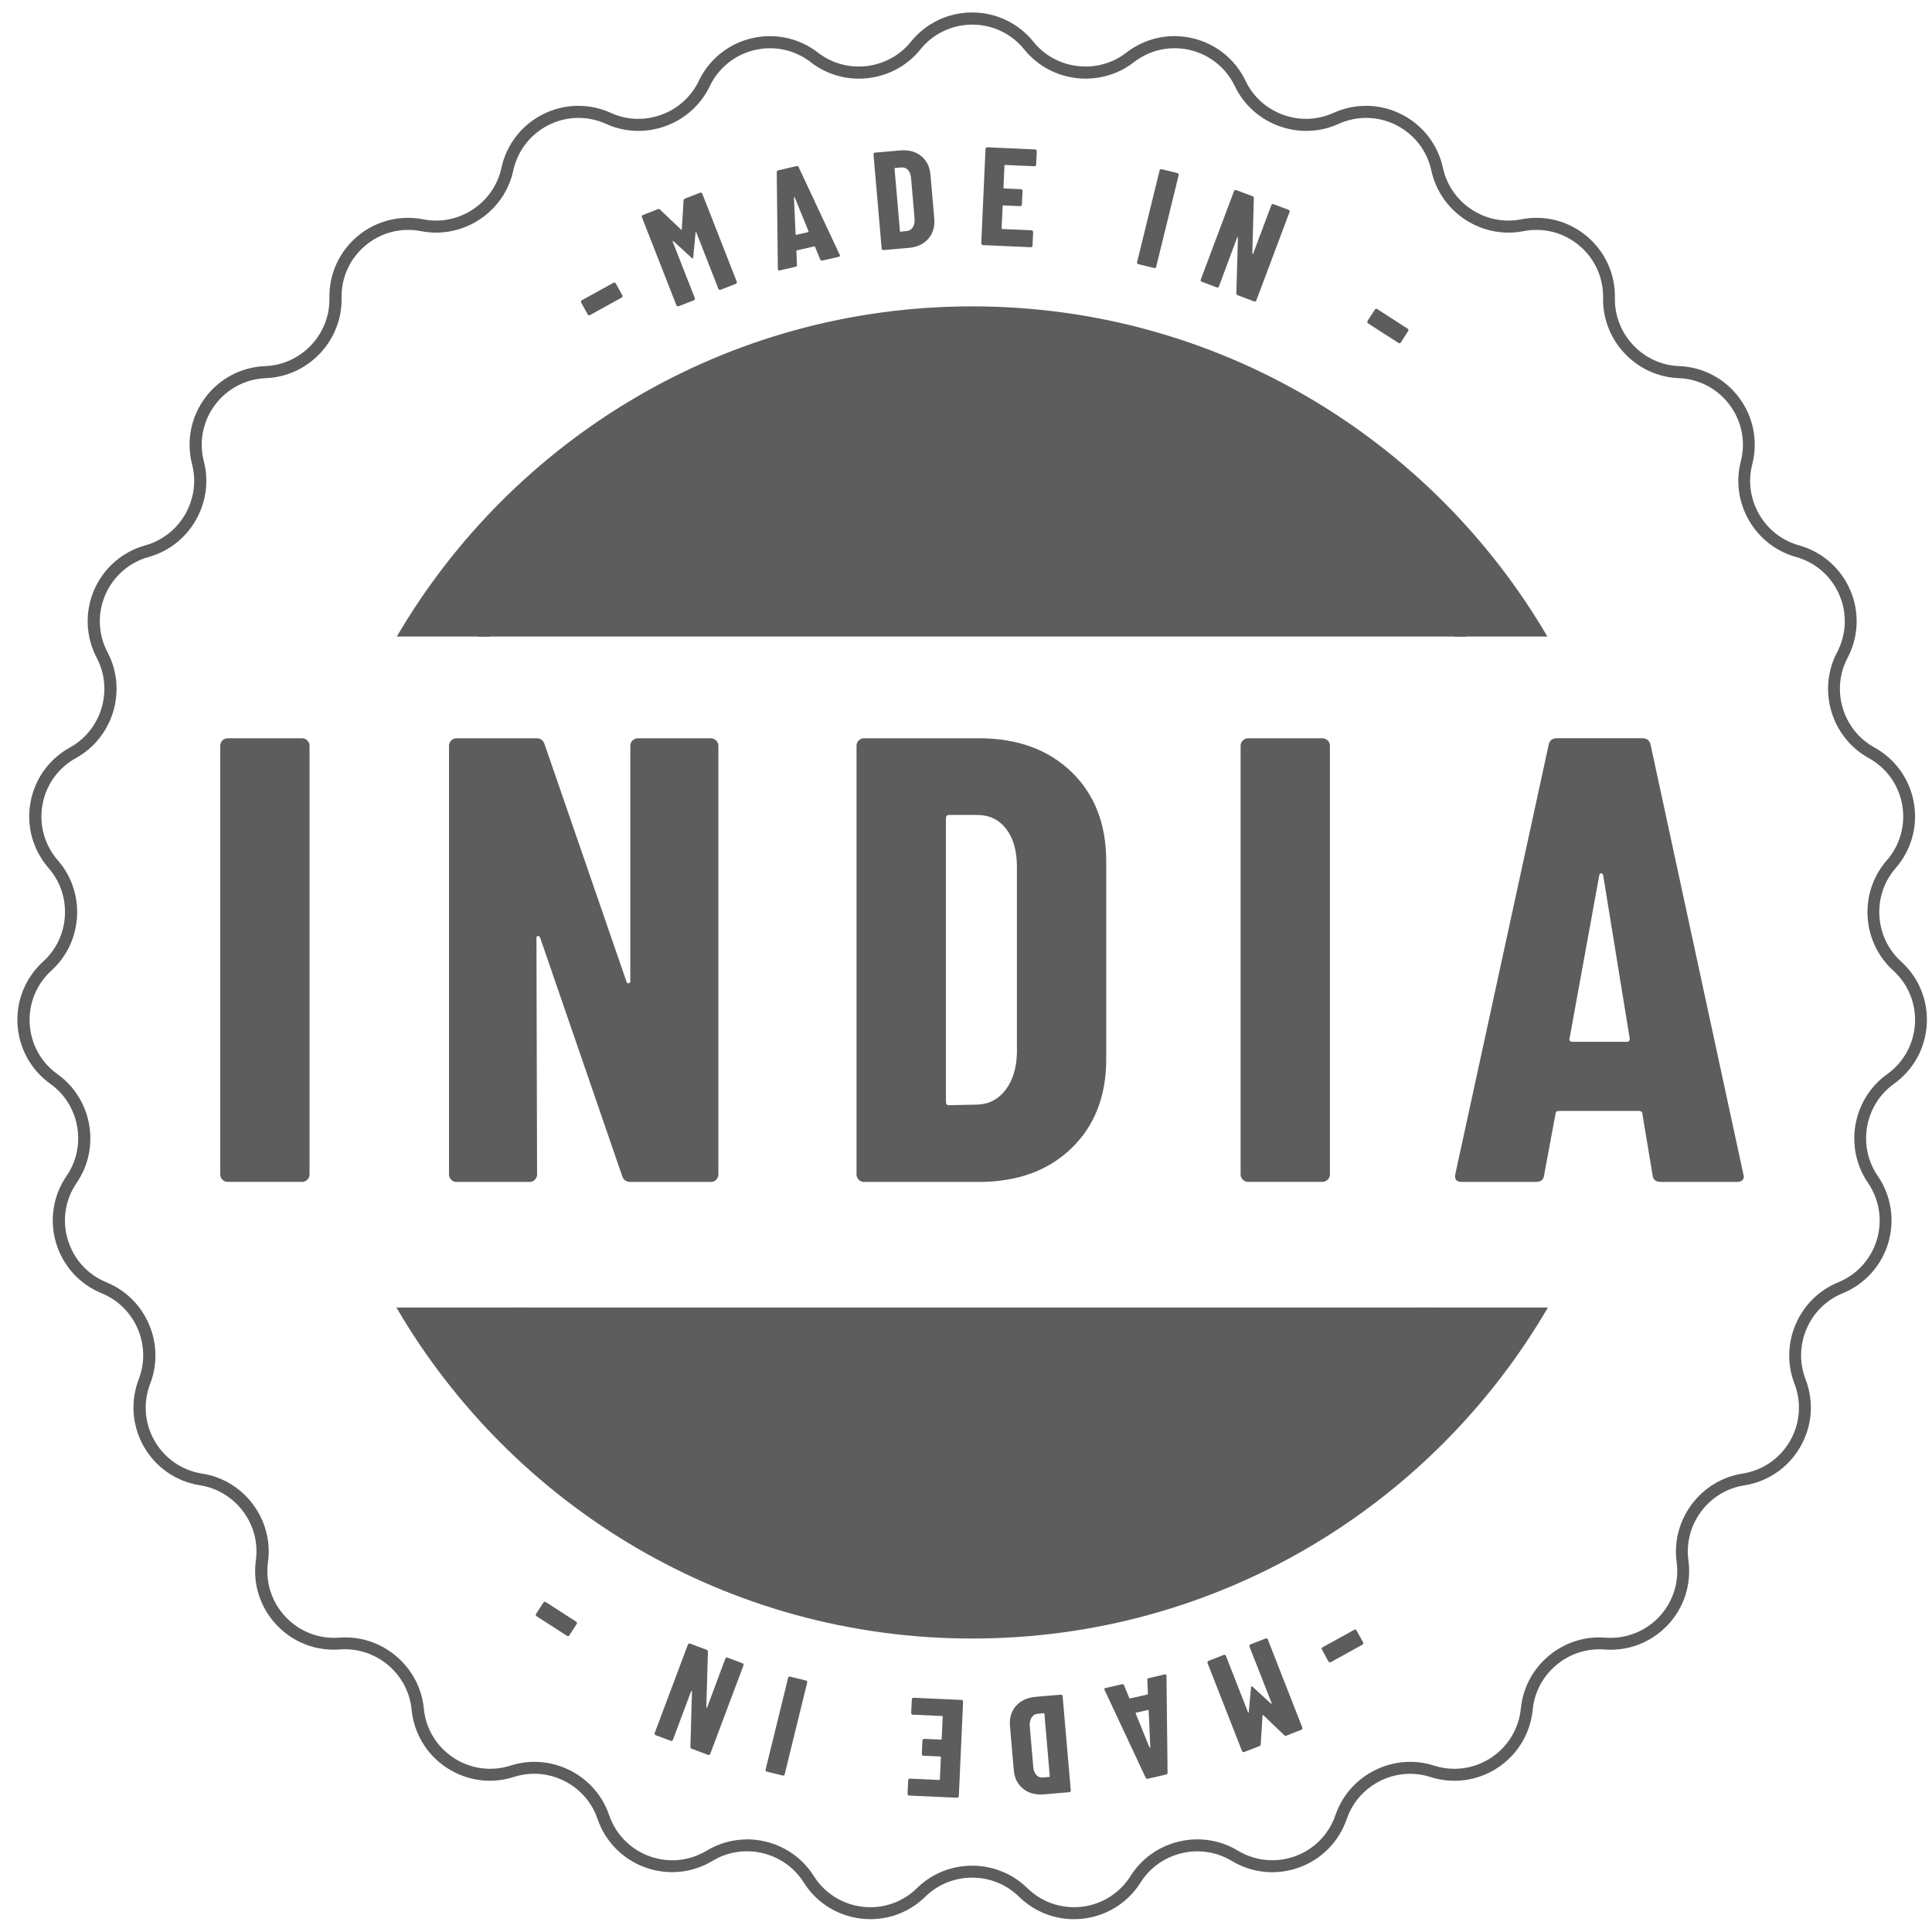 <svg width="96" height="96" viewBox="0 0 96 96" fill="none" xmlns="http://www.w3.org/2000/svg">
<path d="M19.721 31.63H76.889C71.146 21.815 60.495 15.223 48.303 15.223C36.111 15.223 25.461 21.815 19.718 31.63H19.721Z" fill="#5D5D5D"/>
<path d="M19.698 64.971C25.436 74.806 36.097 81.418 48.306 81.418C60.515 81.418 71.177 74.809 76.914 64.971H19.698Z" fill="#5D5D5D"/>
<path d="M67.356 80.978C67.379 80.984 67.395 80.998 67.407 81.018L67.733 81.608C67.744 81.628 67.747 81.65 67.741 81.67C67.736 81.693 67.722 81.71 67.702 81.721L66.127 82.59C66.107 82.601 66.085 82.604 66.062 82.598C66.04 82.593 66.023 82.579 66.012 82.559L65.686 81.968C65.674 81.949 65.671 81.926 65.677 81.904C65.683 81.881 65.697 81.864 65.716 81.853L67.291 80.984C67.311 80.973 67.334 80.97 67.356 80.975V80.978Z" fill="#5D5D5D"/>
<path d="M62.954 81.423C62.973 81.431 62.99 81.448 62.999 81.468L64.711 85.841C64.72 85.864 64.72 85.883 64.711 85.906C64.703 85.926 64.686 85.943 64.666 85.951L63.924 86.241C63.882 86.258 63.842 86.249 63.811 86.218L62.774 85.228C62.751 85.209 62.737 85.211 62.734 85.242L62.644 86.671C62.644 86.716 62.619 86.747 62.577 86.764L61.826 87.056C61.803 87.065 61.784 87.065 61.761 87.056C61.742 87.048 61.725 87.031 61.716 87.011L60.003 82.638C59.995 82.615 59.995 82.596 60.003 82.573C60.012 82.551 60.029 82.537 60.048 82.528L60.805 82.233C60.828 82.225 60.847 82.225 60.87 82.233C60.892 82.241 60.906 82.258 60.915 82.278L62.009 85.073C62.014 85.09 62.026 85.099 62.037 85.096C62.048 85.096 62.054 85.085 62.051 85.065L62.163 83.864C62.163 83.819 62.172 83.794 62.186 83.788C62.194 83.785 62.217 83.797 62.253 83.828L63.151 84.649C63.151 84.649 63.176 84.66 63.184 84.657C63.193 84.654 63.193 84.643 63.187 84.626L62.087 81.82C62.079 81.797 62.079 81.777 62.087 81.755C62.096 81.732 62.113 81.718 62.132 81.71L62.889 81.415C62.911 81.406 62.931 81.406 62.954 81.415V81.423Z" fill="#5D5D5D"/>
<path d="M55.855 83.744L56.111 84.368C56.117 84.391 56.134 84.399 56.159 84.394L57.006 84.2C57.034 84.194 57.045 84.18 57.04 84.163L57.011 83.48C57.003 83.429 57.028 83.398 57.082 83.384L57.875 83.201C57.934 83.187 57.962 83.212 57.962 83.274L58.016 88.081C58.016 88.131 57.993 88.165 57.945 88.176L57.031 88.384C56.98 88.396 56.947 88.379 56.927 88.331L54.888 83.98L54.874 83.955C54.865 83.913 54.885 83.887 54.936 83.876L55.749 83.69C55.802 83.679 55.839 83.696 55.853 83.744H55.855ZM57.034 84.97L56.452 85.102C56.435 85.108 56.426 85.119 56.432 85.142L57.115 86.823C57.115 86.823 57.132 86.84 57.141 86.84C57.149 86.84 57.155 86.829 57.158 86.815L57.076 84.995C57.076 84.973 57.062 84.964 57.034 84.97Z" fill="#5D5D5D"/>
<path d="M52.773 84.227C52.79 84.241 52.801 84.26 52.801 84.283L53.207 88.963C53.207 88.985 53.204 89.005 53.187 89.025C53.173 89.042 53.153 89.053 53.131 89.053L51.879 89.16C51.46 89.196 51.111 89.103 50.836 88.881C50.56 88.659 50.405 88.344 50.372 87.939L50.186 85.779C50.149 85.374 50.251 85.037 50.481 84.769C50.715 84.502 51.041 84.35 51.46 84.314L52.712 84.207C52.734 84.207 52.754 84.213 52.773 84.227ZM51.859 85.127L51.547 85.16C51.423 85.174 51.325 85.236 51.258 85.346C51.187 85.456 51.159 85.591 51.167 85.76L51.342 87.793C51.356 87.967 51.409 88.102 51.497 88.198C51.584 88.293 51.694 88.336 51.828 88.322L52.132 88.296C52.155 88.296 52.166 88.282 52.163 88.26L51.896 85.16C51.896 85.138 51.882 85.127 51.859 85.129V85.127Z" fill="#5D5D5D"/>
<path d="M45.155 88.403C45.172 88.386 45.191 88.38 45.214 88.38L46.665 88.445C46.688 88.445 46.702 88.436 46.702 88.411L46.752 87.314C46.752 87.292 46.741 87.278 46.718 87.278L45.886 87.241C45.864 87.241 45.844 87.233 45.827 87.216C45.813 87.199 45.804 87.179 45.804 87.157L45.835 86.485C45.835 86.462 45.847 86.442 45.864 86.426C45.88 86.412 45.9 86.403 45.923 86.403L46.755 86.44C46.778 86.44 46.792 86.431 46.792 86.406L46.842 85.303C46.842 85.281 46.834 85.267 46.809 85.267L45.357 85.202C45.335 85.202 45.315 85.191 45.298 85.174C45.284 85.157 45.276 85.138 45.276 85.115L45.307 84.443C45.307 84.42 45.318 84.401 45.335 84.384C45.352 84.367 45.371 84.361 45.394 84.361L47.773 84.468C47.796 84.468 47.815 84.477 47.832 84.496C47.846 84.513 47.855 84.533 47.855 84.555L47.644 89.246C47.644 89.269 47.633 89.289 47.616 89.306C47.599 89.32 47.579 89.328 47.557 89.328L45.177 89.221C45.155 89.221 45.135 89.213 45.118 89.193C45.101 89.176 45.096 89.156 45.096 89.131L45.127 88.459C45.127 88.436 45.138 88.417 45.155 88.4V88.403Z" fill="#5D5D5D"/>
<path d="M40.101 83.542C40.112 83.562 40.115 83.581 40.109 83.604L38.99 88.166C38.984 88.188 38.973 88.205 38.953 88.216C38.933 88.228 38.911 88.23 38.891 88.225L38.101 88.031C38.078 88.025 38.062 88.014 38.05 87.994C38.039 87.974 38.036 87.952 38.042 87.932L39.161 83.371C39.167 83.348 39.178 83.331 39.198 83.32C39.218 83.309 39.237 83.306 39.26 83.311L40.05 83.505C40.072 83.511 40.089 83.522 40.101 83.545V83.542Z" fill="#5D5D5D"/>
<path d="M36.942 82.69C36.951 82.713 36.953 82.733 36.942 82.755L35.291 87.151C35.283 87.174 35.269 87.188 35.249 87.199C35.23 87.207 35.207 87.207 35.184 87.199L34.366 86.892C34.324 86.875 34.304 86.844 34.307 86.797L34.383 84.049C34.383 84.035 34.377 84.026 34.366 84.023C34.355 84.023 34.346 84.026 34.341 84.04L33.435 86.454C33.427 86.476 33.413 86.49 33.393 86.501C33.373 86.51 33.351 86.513 33.328 86.501L32.58 86.22C32.558 86.212 32.544 86.198 32.532 86.175C32.524 86.155 32.521 86.133 32.532 86.11L34.183 81.715C34.192 81.692 34.206 81.678 34.225 81.669C34.245 81.661 34.268 81.658 34.29 81.669L35.117 81.979C35.159 81.996 35.182 82.027 35.176 82.075L35.097 84.828C35.097 84.842 35.103 84.853 35.114 84.856C35.125 84.859 35.134 84.856 35.137 84.842L36.042 82.415C36.051 82.392 36.065 82.378 36.084 82.367C36.104 82.359 36.127 82.359 36.149 82.367L36.897 82.648C36.92 82.657 36.934 82.671 36.945 82.69H36.942Z" fill="#5D5D5D"/>
<path d="M28.668 80.629C28.674 80.651 28.668 80.671 28.657 80.691L28.291 81.259C28.28 81.279 28.26 81.29 28.238 81.296C28.215 81.301 28.196 81.296 28.176 81.284L26.663 80.311C26.643 80.3 26.632 80.28 26.626 80.258C26.621 80.235 26.626 80.216 26.637 80.196L27.003 79.631C27.017 79.611 27.034 79.6 27.056 79.594C27.079 79.588 27.099 79.594 27.118 79.605L28.631 80.581C28.651 80.592 28.662 80.612 28.668 80.635V80.629Z" fill="#5D5D5D"/>
<path d="M29.254 15.664C29.231 15.658 29.215 15.644 29.203 15.624L28.877 15.034C28.866 15.014 28.863 14.992 28.869 14.972C28.874 14.949 28.888 14.933 28.908 14.921L30.483 14.052C30.503 14.041 30.525 14.038 30.547 14.044C30.57 14.05 30.587 14.063 30.598 14.083L30.924 14.674C30.936 14.694 30.939 14.716 30.933 14.736C30.927 14.758 30.913 14.775 30.893 14.786L29.319 15.655C29.299 15.667 29.276 15.669 29.254 15.664Z" fill="#5D5D5D"/>
<path d="M33.655 15.214C33.636 15.205 33.619 15.188 33.61 15.169L31.897 10.795C31.889 10.773 31.889 10.753 31.897 10.731C31.906 10.711 31.923 10.694 31.942 10.686L32.688 10.393C32.73 10.376 32.769 10.385 32.8 10.416L33.838 11.406C33.861 11.425 33.875 11.42 33.877 11.392L33.967 9.96C33.967 9.915 33.993 9.884 34.035 9.867L34.786 9.575C34.808 9.566 34.828 9.566 34.85 9.575C34.87 9.583 34.887 9.6 34.895 9.62L36.608 13.993C36.617 14.015 36.617 14.035 36.608 14.058C36.6 14.08 36.583 14.094 36.563 14.103L35.807 14.398C35.784 14.406 35.764 14.406 35.742 14.398C35.72 14.39 35.706 14.373 35.697 14.353L34.603 11.557C34.597 11.541 34.586 11.532 34.575 11.535C34.564 11.535 34.558 11.546 34.561 11.566L34.448 12.767C34.448 12.812 34.44 12.837 34.426 12.843C34.417 12.846 34.395 12.832 34.358 12.803L33.461 11.982C33.461 11.982 33.436 11.971 33.427 11.974C33.419 11.976 33.419 11.988 33.425 12.005L34.524 14.811C34.533 14.834 34.533 14.854 34.524 14.876C34.516 14.896 34.499 14.913 34.479 14.921L33.723 15.216C33.7 15.225 33.681 15.225 33.658 15.216L33.655 15.214Z" fill="#5D5D5D"/>
<path d="M40.756 12.894L40.5 12.269C40.495 12.247 40.478 12.238 40.452 12.244L39.606 12.438C39.578 12.444 39.566 12.458 39.572 12.475L39.6 13.161C39.609 13.211 39.583 13.242 39.53 13.256L38.737 13.439C38.678 13.453 38.65 13.428 38.65 13.366L38.596 8.56C38.596 8.509 38.619 8.475 38.666 8.464L39.581 8.253C39.631 8.242 39.665 8.262 39.685 8.307L41.724 12.657L41.738 12.683C41.746 12.722 41.727 12.75 41.676 12.761L40.863 12.947C40.81 12.958 40.773 12.941 40.759 12.894H40.756ZM39.575 11.667L40.157 11.535C40.174 11.532 40.182 11.518 40.177 11.496L39.493 9.814C39.493 9.814 39.477 9.797 39.468 9.797C39.46 9.797 39.454 9.808 39.451 9.822L39.533 11.642C39.533 11.667 39.547 11.676 39.575 11.667Z" fill="#5D5D5D"/>
<path d="M43.837 12.41C43.82 12.396 43.809 12.377 43.809 12.354L43.404 7.674C43.404 7.652 43.407 7.632 43.423 7.612C43.438 7.595 43.457 7.584 43.48 7.584L44.731 7.475C45.15 7.438 45.499 7.531 45.772 7.753C46.047 7.975 46.202 8.29 46.236 8.695L46.422 10.855C46.458 11.263 46.357 11.598 46.126 11.865C45.893 12.132 45.567 12.284 45.148 12.318L43.896 12.427C43.873 12.427 43.854 12.422 43.834 12.408L43.837 12.41ZM44.754 11.513L45.066 11.479C45.19 11.465 45.285 11.403 45.356 11.294C45.426 11.187 45.454 11.049 45.446 10.883L45.271 8.85C45.257 8.675 45.204 8.54 45.117 8.445C45.029 8.349 44.92 8.31 44.785 8.321L44.481 8.346C44.459 8.346 44.447 8.36 44.45 8.383L44.717 11.485C44.717 11.508 44.731 11.519 44.754 11.516V11.513Z" fill="#5D5D5D"/>
<path d="M51.458 8.238C51.441 8.252 51.422 8.261 51.399 8.261L49.948 8.196C49.925 8.196 49.911 8.207 49.911 8.23L49.861 9.326C49.861 9.349 49.872 9.363 49.895 9.363L50.727 9.4C50.749 9.4 50.769 9.408 50.786 9.428C50.8 9.445 50.809 9.464 50.809 9.49L50.778 10.162C50.778 10.184 50.766 10.204 50.749 10.221C50.733 10.238 50.713 10.243 50.69 10.243L49.858 10.207C49.836 10.207 49.821 10.215 49.821 10.241L49.771 11.343C49.771 11.366 49.779 11.38 49.805 11.38L51.256 11.444C51.278 11.444 51.298 11.453 51.315 11.472C51.329 11.489 51.337 11.509 51.337 11.531L51.306 12.204C51.306 12.226 51.295 12.246 51.278 12.263C51.261 12.277 51.242 12.285 51.219 12.285L48.84 12.178C48.817 12.178 48.798 12.17 48.781 12.15C48.767 12.133 48.758 12.114 48.758 12.091L48.969 7.4C48.969 7.377 48.98 7.358 48.997 7.341C49.014 7.327 49.034 7.318 49.056 7.318L51.436 7.425C51.458 7.425 51.478 7.436 51.495 7.453C51.512 7.47 51.517 7.49 51.517 7.512L51.486 8.187C51.486 8.21 51.475 8.23 51.458 8.246V8.238Z" fill="#5D5D5D"/>
<path d="M56.509 13.09C56.498 13.07 56.495 13.048 56.501 13.028L57.62 8.466C57.626 8.444 57.637 8.427 57.657 8.416C57.676 8.404 57.699 8.401 57.719 8.407L58.509 8.601C58.531 8.607 58.548 8.618 58.559 8.638C58.571 8.657 58.574 8.677 58.568 8.7L57.449 13.261C57.443 13.284 57.432 13.301 57.412 13.312C57.392 13.323 57.373 13.326 57.35 13.32L56.56 13.126C56.537 13.121 56.521 13.11 56.509 13.09Z" fill="#5D5D5D"/>
<path d="M59.667 13.953C59.659 13.934 59.656 13.911 59.667 13.889L61.318 9.493C61.326 9.47 61.34 9.456 61.36 9.445C61.38 9.436 61.402 9.434 61.425 9.445L62.243 9.751C62.285 9.768 62.305 9.799 62.302 9.847L62.226 12.595C62.226 12.609 62.232 12.617 62.243 12.62C62.255 12.62 62.263 12.617 62.269 12.603L63.174 10.19C63.183 10.168 63.197 10.154 63.216 10.145C63.236 10.137 63.259 10.134 63.281 10.145L64.029 10.427C64.052 10.435 64.066 10.449 64.077 10.469C64.085 10.488 64.088 10.511 64.077 10.533L62.426 14.929C62.418 14.952 62.404 14.966 62.384 14.977C62.364 14.985 62.342 14.985 62.319 14.977L61.492 14.668C61.45 14.651 61.431 14.62 61.433 14.572L61.512 11.819C61.512 11.805 61.506 11.793 61.495 11.79C61.484 11.785 61.475 11.79 61.473 11.805L60.567 14.232C60.559 14.254 60.545 14.268 60.525 14.28C60.505 14.288 60.483 14.291 60.46 14.28L59.712 13.998C59.69 13.99 59.675 13.976 59.664 13.956L59.667 13.953Z" fill="#5D5D5D"/>
<path d="M67.941 16.01C67.936 15.987 67.941 15.965 67.952 15.948L68.318 15.383C68.329 15.363 68.349 15.352 68.371 15.346C68.394 15.34 68.414 15.346 68.433 15.357L69.946 16.333C69.966 16.344 69.977 16.364 69.983 16.387C69.989 16.409 69.983 16.429 69.972 16.448L69.606 17.017C69.592 17.036 69.575 17.047 69.553 17.053C69.53 17.059 69.51 17.053 69.491 17.042L67.978 16.069C67.958 16.058 67.947 16.038 67.941 16.015V16.01Z" fill="#5D5D5D"/>
<path d="M43.249 95.362C43.097 95.362 42.942 95.353 42.788 95.334C41.606 95.196 40.566 94.54 39.933 93.534C38.977 92.015 36.949 91.534 35.413 92.462C34.395 93.075 33.172 93.196 32.053 92.788C30.936 92.38 30.073 91.503 29.69 90.378C29.111 88.679 27.249 87.746 25.539 88.294C24.409 88.66 23.188 88.491 22.195 87.838C21.202 87.186 20.567 86.131 20.451 84.947C20.28 83.161 18.68 81.825 16.894 81.96C15.71 82.053 14.559 81.609 13.744 80.745C12.928 79.879 12.551 78.709 12.714 77.531C12.959 75.753 11.713 74.083 9.941 73.804C8.766 73.621 7.75 72.924 7.157 71.895C6.564 70.865 6.468 69.639 6.895 68.528C7.542 66.855 6.718 64.942 5.056 64.264C3.956 63.815 3.127 62.903 2.786 61.764C2.446 60.625 2.635 59.41 3.31 58.429C4.325 56.949 3.962 54.896 2.502 53.856C1.535 53.164 0.939 52.087 0.871 50.9C0.801 49.713 1.268 48.574 2.148 47.775C3.478 46.569 3.599 44.49 2.418 43.138C1.636 42.243 1.304 41.056 1.512 39.886C1.718 38.716 2.435 37.715 3.476 37.141C5.048 36.275 5.644 34.278 4.809 32.692C4.255 31.64 4.207 30.411 4.676 29.317C5.149 28.226 6.074 27.416 7.222 27.098C8.951 26.617 9.992 24.812 9.545 23.076C9.247 21.926 9.486 20.717 10.194 19.763C10.903 18.81 11.994 18.236 13.181 18.191C14.976 18.124 16.404 16.608 16.368 14.813C16.345 13.624 16.854 12.505 17.763 11.739C18.674 10.975 19.866 10.671 21.034 10.899C22.794 11.247 24.535 10.1 24.915 8.345C25.165 7.183 25.919 6.21 26.982 5.676C28.045 5.142 29.274 5.119 30.357 5.611C31.991 6.354 33.948 5.642 34.722 4.022C35.233 2.948 36.193 2.177 37.349 1.902C38.504 1.629 39.708 1.888 40.648 2.616C42.065 3.716 44.135 3.474 45.26 2.076C46.005 1.151 47.116 0.619 48.306 0.619C49.495 0.619 50.603 1.151 51.352 2.076C52.477 3.474 54.547 3.716 55.967 2.616C56.906 1.888 58.11 1.626 59.266 1.902C60.422 2.174 61.381 2.948 61.893 4.022C62.666 5.642 64.624 6.354 66.257 5.611C67.34 5.119 68.569 5.142 69.632 5.676C70.695 6.21 71.449 7.183 71.7 8.345C72.079 10.1 73.82 11.245 75.581 10.899C76.748 10.668 77.938 10.975 78.849 11.739C79.76 12.505 80.269 13.624 80.244 14.813C80.21 16.608 81.639 18.124 83.43 18.191C84.62 18.236 85.708 18.81 86.417 19.763C87.126 20.717 87.365 21.923 87.067 23.076C86.62 24.814 87.66 26.617 89.39 27.098C90.534 27.416 91.463 28.226 91.935 29.317C92.407 30.408 92.357 31.64 91.803 32.692C90.965 34.278 91.564 36.275 93.136 37.141C94.177 37.715 94.894 38.716 95.099 39.886C95.304 41.056 94.975 42.243 94.193 43.138C93.012 44.49 93.133 46.569 94.463 47.775C95.344 48.574 95.811 49.713 95.74 50.9C95.67 52.087 95.076 53.164 94.109 53.856C92.649 54.899 92.287 56.949 93.302 58.429C93.974 59.41 94.165 60.625 93.825 61.764C93.485 62.903 92.658 63.815 91.555 64.264C89.893 64.942 89.069 66.855 89.716 68.531C90.144 69.639 90.051 70.868 89.454 71.897C88.861 72.927 87.846 73.624 86.67 73.807C84.898 74.083 83.652 75.756 83.897 77.534C84.057 78.712 83.683 79.885 82.868 80.748C82.052 81.612 80.905 82.056 79.718 81.963C77.926 81.828 76.332 83.164 76.16 84.95C76.045 86.134 75.409 87.186 74.416 87.841C73.424 88.494 72.203 88.66 71.072 88.297C69.365 87.748 67.501 88.682 66.921 90.381C66.536 91.506 65.675 92.386 64.559 92.791C63.442 93.199 62.216 93.078 61.198 92.465C59.662 91.537 57.635 92.018 56.678 93.536C56.045 94.543 55.002 95.198 53.824 95.336C52.645 95.477 51.478 95.075 50.629 94.242C49.349 92.985 47.265 92.985 45.983 94.242C45.246 94.968 44.267 95.362 43.249 95.362ZM37.112 91.396C38.417 91.396 39.7 92.043 40.437 93.219C40.974 94.071 41.857 94.627 42.858 94.746C43.862 94.864 44.846 94.526 45.566 93.818C47.077 92.333 49.535 92.335 51.045 93.818C51.765 94.523 52.749 94.861 53.753 94.746C54.755 94.627 55.638 94.073 56.175 93.219C57.303 91.427 59.696 90.859 61.507 91.956C62.371 92.476 63.408 92.577 64.356 92.234C65.304 91.888 66.032 91.146 66.359 90.189C67.042 88.187 69.242 87.082 71.255 87.731C72.214 88.038 73.249 87.897 74.09 87.343C74.931 86.789 75.471 85.895 75.57 84.894C75.775 82.787 77.651 81.207 79.768 81.373C80.772 81.451 81.746 81.074 82.437 80.343C83.129 79.609 83.447 78.616 83.312 77.618C83.025 75.52 84.493 73.548 86.583 73.222C87.579 73.067 88.439 72.477 88.943 71.605C89.446 70.733 89.528 69.692 89.165 68.75C88.403 66.776 89.376 64.518 91.336 63.719C92.27 63.339 92.97 62.566 93.26 61.601C93.549 60.636 93.386 59.604 92.818 58.775C91.62 57.028 92.047 54.609 93.769 53.378C94.59 52.793 95.093 51.879 95.152 50.872C95.212 49.865 94.818 48.9 94.07 48.222C92.5 46.799 92.36 44.347 93.752 42.752C94.415 41.993 94.694 40.989 94.52 39.996C94.345 39.003 93.738 38.154 92.855 37.667C91.001 36.646 90.295 34.29 91.282 32.416C91.752 31.525 91.794 30.482 91.395 29.556C90.996 28.631 90.211 27.945 89.238 27.675C87.199 27.107 85.97 24.978 86.499 22.93C86.752 21.954 86.549 20.93 85.947 20.123C85.345 19.313 84.423 18.83 83.416 18.79C81.301 18.709 79.614 16.92 79.656 14.805C79.676 13.798 79.245 12.848 78.472 12.201C77.701 11.554 76.692 11.292 75.702 11.486C73.623 11.894 71.57 10.544 71.123 8.474C70.909 7.49 70.271 6.666 69.371 6.213C68.471 5.76 67.427 5.741 66.511 6.157C64.584 7.034 62.275 6.193 61.361 4.284C60.925 3.375 60.115 2.72 59.134 2.487C58.152 2.253 57.134 2.475 56.338 3.094C54.665 4.391 52.223 4.107 50.896 2.458C50.263 1.674 49.324 1.224 48.314 1.224C47.304 1.224 46.365 1.674 45.732 2.458C44.405 4.107 41.964 4.393 40.29 3.094C39.494 2.475 38.474 2.256 37.495 2.487C36.513 2.72 35.703 3.375 35.267 4.284C34.353 6.193 32.044 7.034 30.118 6.157C29.201 5.741 28.157 5.76 27.258 6.213C26.358 6.666 25.719 7.49 25.505 8.474C25.058 10.544 23.005 11.894 20.927 11.486C19.937 11.292 18.927 11.551 18.156 12.201C17.383 12.848 16.953 13.798 16.972 14.805C17.015 16.923 15.327 18.709 13.212 18.79C12.205 18.83 11.283 19.316 10.681 20.123C10.079 20.93 9.879 21.954 10.13 22.93C10.659 24.98 9.429 27.11 7.39 27.675C6.42 27.945 5.633 28.631 5.233 29.556C4.834 30.482 4.873 31.525 5.346 32.416C6.333 34.29 5.627 36.644 3.774 37.667C2.891 38.154 2.283 39.003 2.109 39.996C1.934 40.989 2.213 41.993 2.876 42.752C4.269 44.347 4.125 46.802 2.559 48.222C1.813 48.9 1.417 49.865 1.476 50.872C1.535 51.879 2.038 52.793 2.86 53.378C4.581 54.609 5.008 57.028 3.81 58.775C3.239 59.604 3.079 60.636 3.369 61.601C3.658 62.566 4.359 63.339 5.292 63.719C7.253 64.518 8.226 66.776 7.464 68.75C7.101 69.69 7.18 70.73 7.686 71.605C8.189 72.477 9.05 73.067 10.045 73.222C12.138 73.548 13.606 75.52 13.316 77.618C13.178 78.616 13.499 79.609 14.191 80.343C14.883 81.077 15.856 81.451 16.86 81.373C18.966 81.209 20.854 82.787 21.059 84.894C21.154 85.898 21.695 86.789 22.535 87.343C23.379 87.897 24.411 88.038 25.37 87.731C27.387 87.082 29.583 88.187 30.267 90.189C30.593 91.143 31.321 91.888 32.269 92.234C33.217 92.58 34.255 92.479 35.118 91.956C35.743 91.579 36.437 91.399 37.126 91.399L37.112 91.396Z" fill="#5D5D5D"/>
<path d="M11.053 58.618C10.979 58.545 10.943 58.455 10.943 58.351V37.06C10.943 36.956 10.979 36.866 11.053 36.793C11.126 36.72 11.216 36.684 11.32 36.684H15.004C15.108 36.684 15.198 36.72 15.271 36.793C15.344 36.866 15.381 36.956 15.381 37.06V58.351C15.381 58.455 15.344 58.545 15.271 58.618C15.198 58.691 15.108 58.727 15.004 58.727H11.32C11.213 58.727 11.126 58.691 11.053 58.618Z" fill="#5D5D5D"/>
<path d="M22.42 58.618C22.347 58.545 22.311 58.455 22.311 58.351V37.06C22.311 36.956 22.347 36.866 22.42 36.793C22.493 36.72 22.583 36.684 22.687 36.684H26.656C26.867 36.684 27.002 36.788 27.066 36.999L31.13 48.777C31.15 48.839 31.187 48.867 31.24 48.856C31.294 48.845 31.319 48.808 31.319 48.746V37.063C31.319 36.959 31.355 36.869 31.428 36.796C31.502 36.723 31.592 36.686 31.696 36.686H35.318C35.422 36.686 35.512 36.723 35.585 36.796C35.658 36.869 35.695 36.959 35.695 37.063V58.353C35.695 58.458 35.658 58.547 35.585 58.621C35.512 58.694 35.422 58.73 35.318 58.73H31.319C31.108 58.73 30.973 58.626 30.908 58.415L26.844 46.606C26.825 46.544 26.785 46.51 26.735 46.51C26.684 46.51 26.656 46.541 26.656 46.606L26.687 58.353C26.687 58.458 26.65 58.547 26.577 58.621C26.504 58.694 26.414 58.73 26.31 58.73H22.687C22.583 58.73 22.493 58.694 22.42 58.621V58.618Z" fill="#5D5D5D"/>
<path d="M42.669 58.618C42.596 58.545 42.56 58.455 42.56 58.351V37.06C42.56 36.956 42.596 36.866 42.669 36.793C42.742 36.72 42.832 36.684 42.936 36.684H48.637C50.547 36.684 52.08 37.24 53.236 38.351C54.389 39.465 54.968 40.944 54.968 42.792V52.619C54.968 54.467 54.392 55.946 53.236 57.06C52.08 58.173 50.547 58.73 48.637 58.73H42.936C42.832 58.73 42.742 58.694 42.669 58.621V58.618ZM47.158 54.917L48.575 54.886C49.143 54.866 49.605 54.624 49.962 54.16C50.319 53.699 50.508 53.089 50.53 52.335V43.076C50.53 42.278 50.353 41.648 49.996 41.186C49.638 40.725 49.155 40.494 48.547 40.494H47.161C47.057 40.494 47.003 40.548 47.003 40.652V54.762C47.003 54.869 47.054 54.919 47.161 54.919L47.158 54.917Z" fill="#5D5D5D"/>
<path d="M61.755 58.618C61.682 58.545 61.645 58.455 61.645 58.351V37.06C61.645 36.956 61.682 36.866 61.755 36.793C61.828 36.72 61.918 36.684 62.022 36.684H65.706C65.81 36.684 65.9 36.72 65.973 36.793C66.046 36.866 66.083 36.956 66.083 37.06V58.351C66.083 58.455 66.046 58.545 65.973 58.618C65.9 58.691 65.81 58.727 65.706 58.727H62.022C61.915 58.727 61.828 58.691 61.755 58.618Z" fill="#5D5D5D"/>
<path d="M82.114 58.382L81.611 55.359C81.611 55.255 81.549 55.202 81.422 55.202H77.485C77.358 55.202 77.297 55.244 77.297 55.328L76.728 58.382C76.706 58.613 76.571 58.728 76.318 58.728H72.633C72.361 58.728 72.257 58.593 72.319 58.318L76.948 37.028C76.99 36.797 77.125 36.682 77.358 36.682H81.611C81.841 36.682 81.977 36.797 82.022 37.028L86.62 58.318L86.651 58.444C86.651 58.633 86.535 58.728 86.305 58.728H82.525C82.272 58.728 82.137 58.613 82.114 58.382ZM78.146 51.767H80.854C80.939 51.767 80.981 51.714 80.981 51.61L79.659 43.485C79.639 43.423 79.606 43.389 79.563 43.389C79.521 43.389 79.49 43.42 79.468 43.485L77.988 51.61C77.969 51.714 78.019 51.767 78.146 51.767Z" fill="#5D5D5D"/>
<path d="M24.35 31.634C24.367 31.243 24.499 30.863 24.738 30.542C25.095 30.061 25.647 29.772 26.246 29.749C27.635 29.696 28.743 28.52 28.715 27.131C28.704 26.532 28.96 25.966 29.421 25.581C29.879 25.196 30.481 25.041 31.072 25.157C32.433 25.427 33.786 24.538 34.078 23.179C34.205 22.594 34.584 22.102 35.122 21.832C35.659 21.562 36.278 21.551 36.823 21.798C38.089 22.375 39.608 21.821 40.206 20.567C40.465 20.027 40.949 19.636 41.531 19.498C42.116 19.36 42.721 19.492 43.196 19.858C44.296 20.71 45.899 20.522 46.771 19.439C47.148 18.972 47.707 18.705 48.306 18.705C48.905 18.705 49.465 18.972 49.842 19.439C50.714 20.522 52.32 20.71 53.416 19.858C53.889 19.489 54.496 19.357 55.081 19.498C55.666 19.636 56.147 20.027 56.406 20.567C57.005 21.821 58.524 22.375 59.789 21.798C60.335 21.551 60.957 21.562 61.494 21.832C62.031 22.102 62.411 22.591 62.537 23.179C62.833 24.538 64.18 25.427 65.544 25.157C66.134 25.041 66.733 25.196 67.192 25.581C67.65 25.966 67.909 26.532 67.898 27.131C67.87 28.52 68.978 29.696 70.367 29.749C70.966 29.772 71.517 30.061 71.874 30.542C72.114 30.866 72.246 31.245 72.263 31.634H72.859C72.842 31.116 72.67 30.613 72.353 30.185C71.886 29.558 71.171 29.181 70.389 29.153C69.324 29.111 68.472 28.211 68.491 27.142C68.508 26.36 68.173 25.626 67.574 25.123C66.975 24.619 66.191 24.42 65.426 24.569C64.377 24.774 63.342 24.093 63.117 23.05C62.951 22.288 62.456 21.647 61.758 21.298C61.061 20.946 60.254 20.932 59.542 21.256C58.569 21.697 57.404 21.273 56.943 20.311C56.606 19.605 55.979 19.099 55.217 18.919C54.457 18.738 53.667 18.91 53.051 19.388C52.207 20.044 50.975 19.9 50.306 19.068C49.817 18.46 49.085 18.111 48.306 18.111C47.527 18.111 46.796 18.46 46.307 19.068C45.635 19.897 44.406 20.044 43.562 19.388C42.946 18.91 42.156 18.738 41.393 18.919C40.634 19.099 40.004 19.608 39.666 20.311C39.205 21.275 38.041 21.697 37.068 21.256C36.356 20.932 35.549 20.949 34.852 21.298C34.154 21.649 33.659 22.288 33.493 23.05C33.268 24.093 32.23 24.774 31.184 24.569C30.416 24.42 29.635 24.619 29.035 25.123C28.436 25.626 28.102 26.36 28.119 27.142C28.138 28.211 27.289 29.111 26.22 29.153C25.438 29.184 24.724 29.561 24.257 30.185C23.939 30.613 23.765 31.116 23.751 31.634H24.347H24.35Z" fill="#5D5D5D"/>
<path d="M71.272 64.971H70.538C70.249 65.454 70.116 66.034 70.198 66.63C70.28 67.224 70.091 67.817 69.678 68.253C69.267 68.689 68.688 68.914 68.089 68.866C66.702 68.756 65.465 69.797 65.332 71.181C65.273 71.777 64.953 72.308 64.452 72.64C63.952 72.969 63.336 73.054 62.765 72.871C61.443 72.446 59.997 73.169 59.547 74.485C59.353 75.053 58.92 75.498 58.355 75.7C57.79 75.905 57.174 75.844 56.659 75.534C55.469 74.814 53.897 75.188 53.157 76.364C52.837 76.873 52.311 77.202 51.718 77.272C51.118 77.343 50.533 77.14 50.106 76.721C49.113 75.748 47.499 75.748 46.506 76.721C46.079 77.14 45.488 77.343 44.895 77.272C44.298 77.202 43.772 76.873 43.455 76.364C42.968 75.593 42.127 75.169 41.269 75.169C40.816 75.169 40.361 75.287 39.95 75.534C39.436 75.844 38.817 75.905 38.254 75.7C37.692 75.495 37.256 75.05 37.062 74.485C36.612 73.169 35.169 72.446 33.844 72.871C33.274 73.054 32.658 72.969 32.157 72.64C31.657 72.311 31.336 71.78 31.277 71.181C31.142 69.797 29.91 68.759 28.521 68.866C27.922 68.914 27.342 68.689 26.931 68.253C26.521 67.817 26.33 67.226 26.411 66.63C26.493 66.034 26.358 65.454 26.071 64.971H25.337C25.708 65.39 25.902 65.958 25.821 66.549C25.714 67.322 25.961 68.093 26.498 68.661C27.036 69.229 27.787 69.521 28.568 69.459C29.631 69.378 30.582 70.174 30.686 71.237C30.762 72.013 31.178 72.705 31.831 73.135C32.483 73.566 33.285 73.675 34.027 73.436C35.043 73.11 36.154 73.667 36.497 74.676C36.75 75.416 37.315 75.993 38.049 76.26C38.783 76.527 39.587 76.448 40.257 76.046C41.171 75.495 42.377 75.779 42.948 76.684C43.365 77.345 44.048 77.776 44.824 77.868C45.6 77.959 46.365 77.697 46.922 77.151C47.684 76.403 48.925 76.403 49.687 77.151C50.171 77.627 50.815 77.888 51.484 77.888C51.585 77.888 51.684 77.883 51.785 77.871C52.561 77.781 53.245 77.348 53.661 76.687C54.229 75.784 55.438 75.498 56.352 76.049C57.022 76.454 57.826 76.53 58.56 76.263C59.294 75.995 59.859 75.419 60.113 74.679C60.459 73.67 61.567 73.113 62.585 73.439C63.327 73.678 64.129 73.568 64.781 73.138C65.434 72.708 65.853 72.016 65.926 71.24C66.03 70.177 66.981 69.381 68.044 69.462C68.82 69.524 69.576 69.231 70.114 68.663C70.651 68.095 70.895 67.325 70.791 66.551C70.71 65.961 70.904 65.393 71.275 64.974L71.272 64.971Z" fill="#5D5D5D"/>
</svg>
